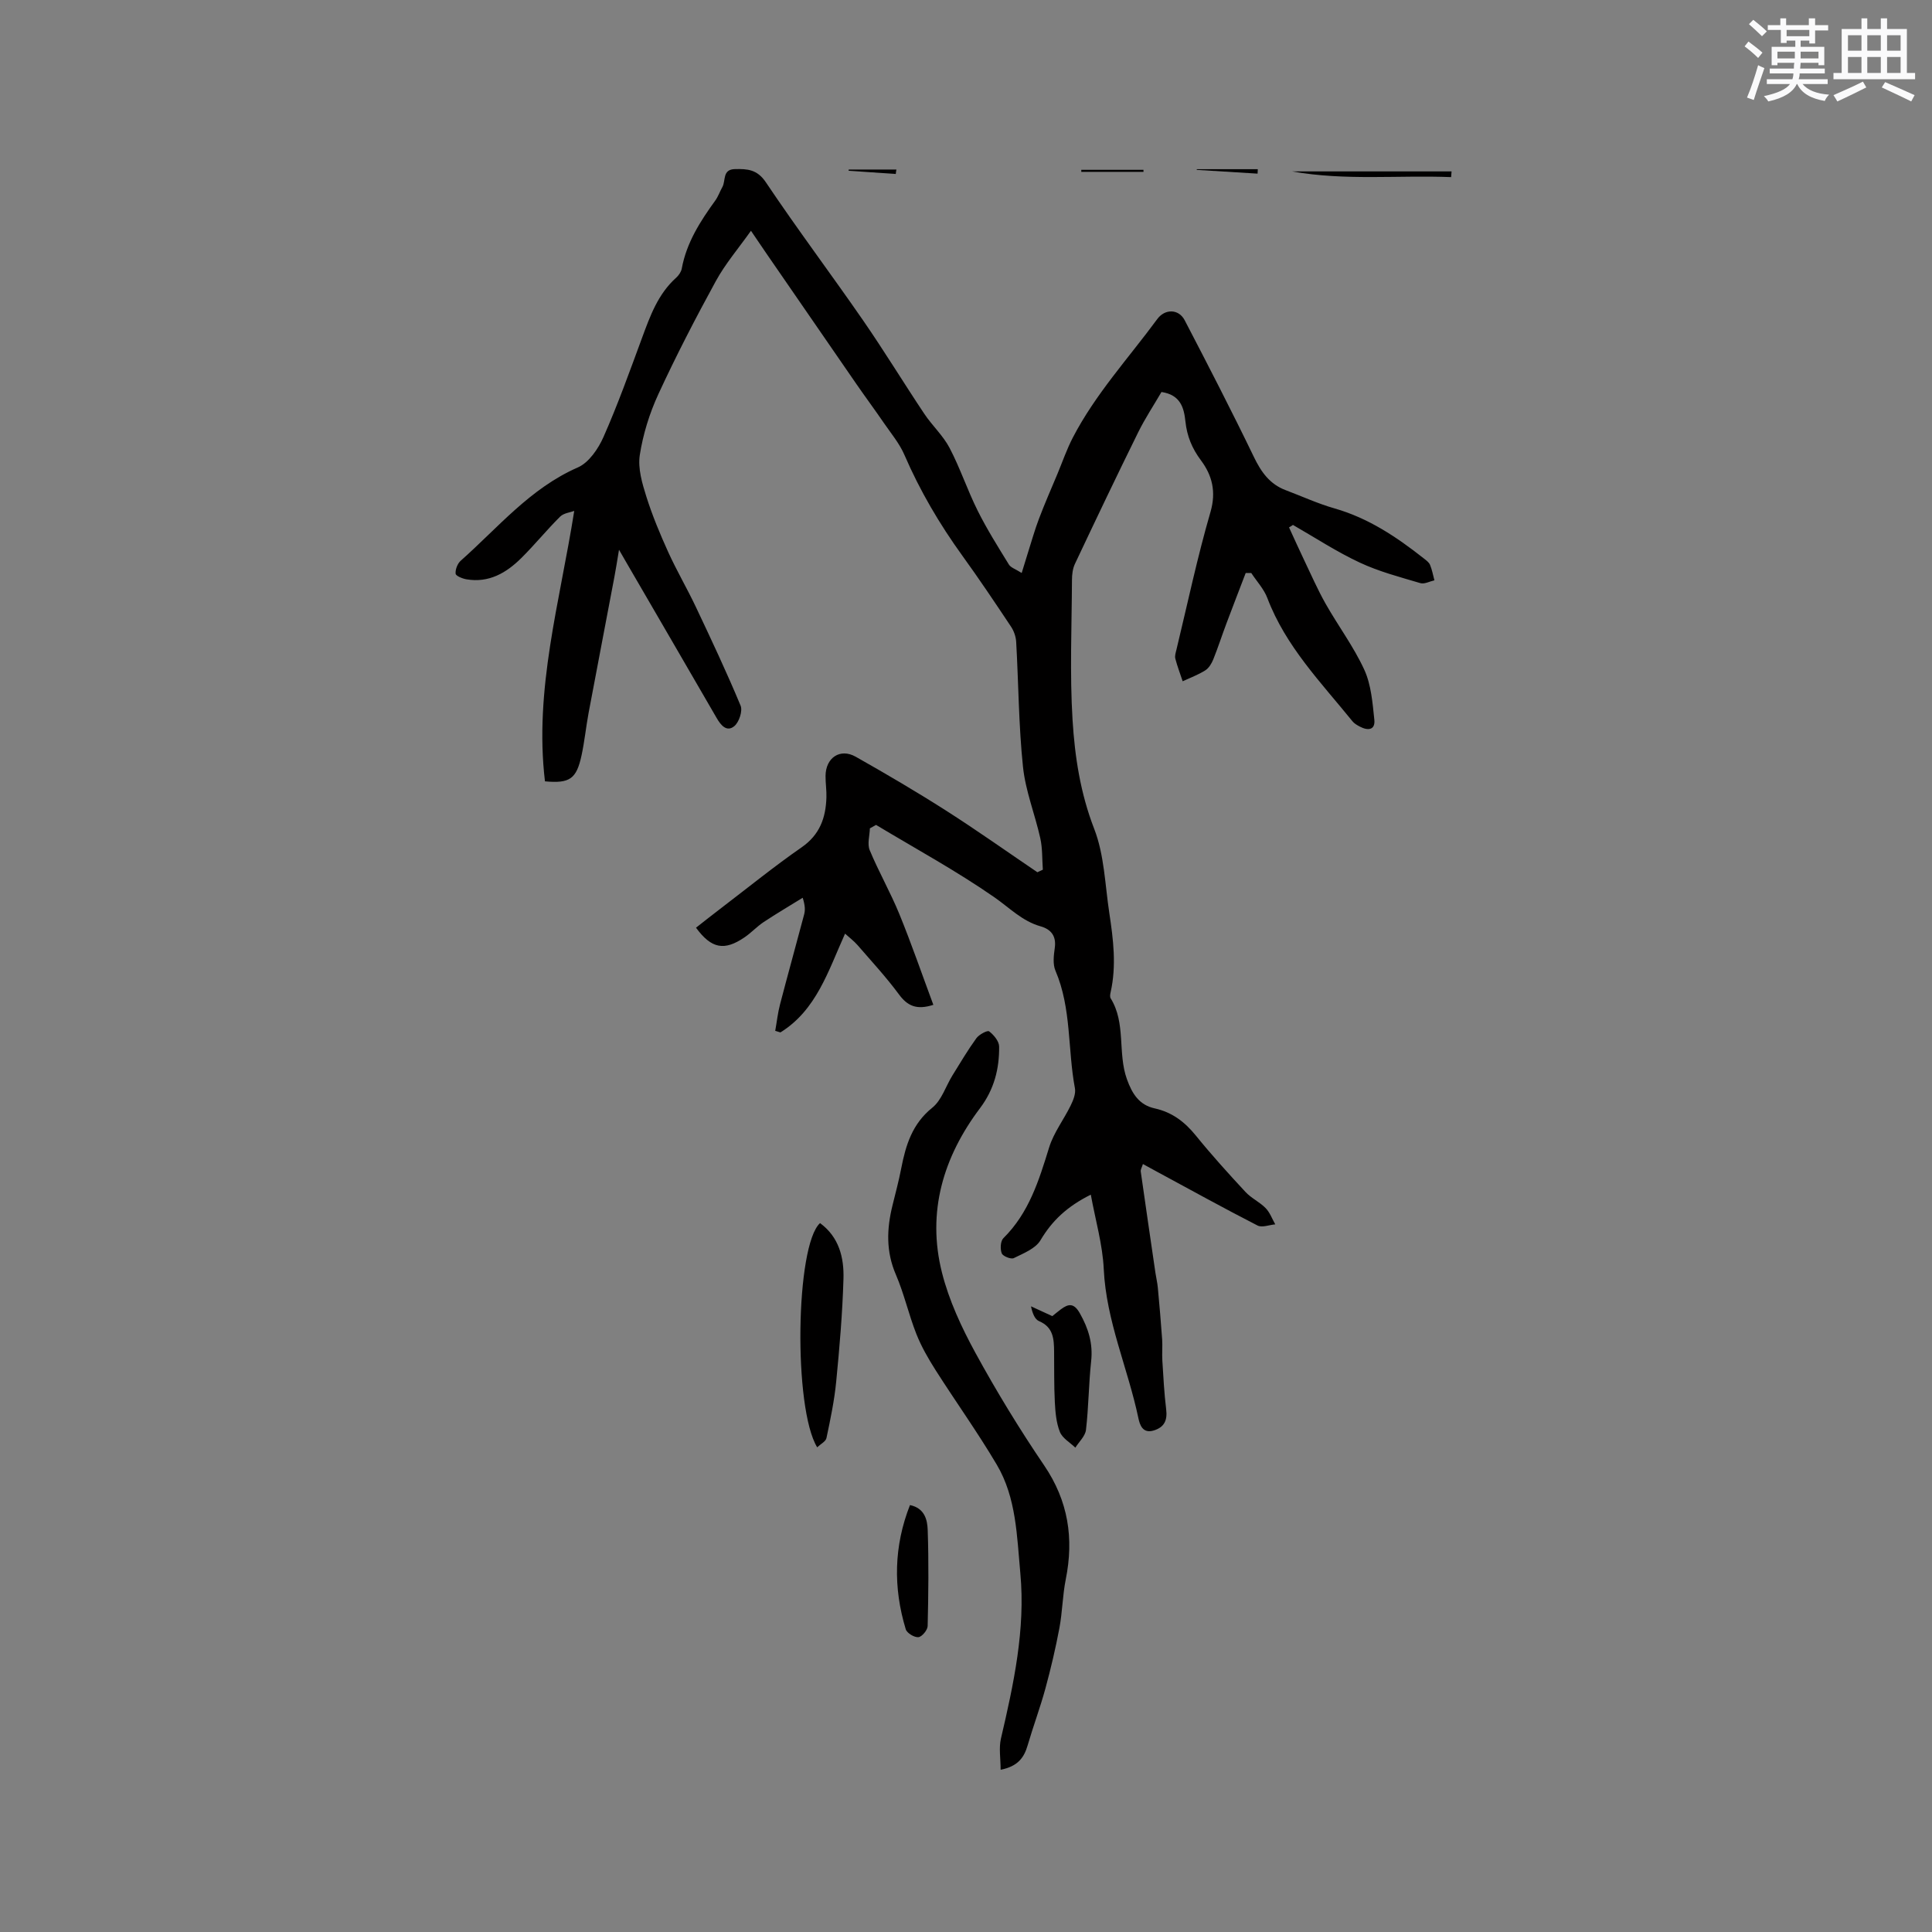 <svg enable-background="new 0 0 400 400" viewBox="0 0 400 400" xmlns="http://www.w3.org/2000/svg"><rect x="0" y="0" width="400" height="400" fill="#808080" stroke="none"/><g fill="#010000"><path d="m266.88 109.19c1.03 2.24 2.04 4.49 3.1 6.71 1.46 3.05 2.81 6.15 4.47 9.09 2.61 4.61 5.83 8.91 8.02 13.69 1.42 3.11 1.7 6.83 2.07 10.32.23 2.2-1.36 2.3-2.99 1.44-.55-.29-1.15-.63-1.53-1.1-6.52-8.05-13.84-15.53-17.62-25.5-.71-1.89-2.21-3.48-3.34-5.21-.38 0-.76 0-1.15 0-1.33 3.48-2.68 6.96-3.99 10.45-.93 2.47-1.74 4.99-2.72 7.43-.35.86-.91 1.81-1.66 2.28-1.46.92-3.11 1.53-4.68 2.26-.52-1.56-1.11-3.1-1.52-4.68-.15-.57.08-1.26.23-1.87 2.3-9.52 4.32-19.12 7.05-28.51 1.22-4.21.32-7.61-1.97-10.67-1.87-2.5-2.9-5.04-3.22-8.06-.3-2.81-1-5.51-4.96-6.1-1.57 2.7-3.38 5.43-4.82 8.34-4.46 9.04-8.8 18.14-13.1 27.25-.47 1-.61 2.23-.61 3.36-.05 9.65-.47 19.33.12 28.94.47 7.62 1.62 15.18 4.48 22.55 2.1 5.4 2.24 11.58 3.13 17.43.83 5.45 1.51 10.92.27 16.41-.09.4-.18.94.01 1.25 3.2 5.15 1.41 11.28 3.36 16.73 1.11 3.1 2.58 5.36 5.76 6.06 3.62.8 6.22 2.8 8.51 5.62 3.27 4.03 6.76 7.89 10.3 11.7 1.19 1.28 2.92 2.06 4.15 3.32.89.91 1.35 2.23 2 3.37-1.24.11-2.74.72-3.67.24-6.97-3.57-13.82-7.36-20.71-11.08-.92-.5-1.84-1.01-3.02-1.65-.2.66-.51 1.13-.45 1.55.99 7 2.02 13.99 3.04 20.98.15 1.04.41 2.07.5 3.11.33 3.55.64 7.1.89 10.65.1 1.46-.05 2.93.04 4.39.21 3.36.38 6.74.79 10.08.28 2.25-.33 3.71-2.55 4.4-2.33.72-2.91-1.19-3.2-2.55-2.17-10.33-6.66-20.09-7.17-30.86-.24-5.09-1.72-10.12-2.68-15.41-4.92 2.45-8.03 5.41-10.42 9.44-1.03 1.74-3.53 2.71-5.53 3.7-.58.28-2.26-.39-2.49-.99-.35-.9-.27-2.54.34-3.14 5.29-5.22 7.36-11.95 9.47-18.78.95-3.08 3.05-5.78 4.48-8.73.53-1.08 1.07-2.44.86-3.54-1.52-8.07-.69-16.53-4.03-24.33-.58-1.35-.36-3.16-.14-4.71.35-2.49-.79-3.87-2.96-4.48-3.78-1.07-6.39-3.81-9.49-5.97-7.86-5.47-16.32-10.07-24.55-15.02-.43.24-.86.47-1.28.71-.04 1.51-.57 3.23-.04 4.51 1.86 4.48 4.29 8.72 6.13 13.21 2.53 6.19 4.71 12.53 7.05 18.82-3.46 1.12-5.36.23-7.12-2.16-2.64-3.57-5.68-6.86-8.59-10.22-.73-.84-1.65-1.52-2.57-2.36-3.5 7.77-5.93 15.82-13.38 20.45-.36-.11-.72-.21-1.08-.32.33-1.83.53-3.7 1-5.5 1.62-6.2 3.34-12.38 4.98-18.57.24-.89.23-1.84-.29-3.49-2.7 1.67-5.44 3.28-8.08 5.03-1.4.93-2.57 2.22-3.97 3.17-4.19 2.85-6.85 2.35-10.04-2 1.78-1.39 3.56-2.81 5.38-4.19 5.48-4.18 10.84-8.53 16.49-12.45 3.76-2.61 5-6.11 5.13-10.32.05-1.48-.19-2.96-.18-4.45.02-3.78 3.01-5.81 6.24-3.99 6.32 3.57 12.59 7.25 18.7 11.15 6.41 4.09 12.62 8.5 18.92 12.77.38-.18.76-.35 1.13-.53-.16-2.18-.06-4.41-.53-6.52-1.1-4.95-3.06-9.77-3.58-14.76-.9-8.58-.92-17.25-1.41-25.88-.06-1.08-.47-2.26-1.07-3.16-3.29-4.94-6.59-9.87-10.07-14.68-4.73-6.55-8.79-13.45-12-20.88-1.03-2.38-2.77-4.45-4.26-6.62-1.85-2.7-3.8-5.33-5.66-8.02-6.25-9.05-12.49-18.11-18.73-27.17-.89-1.3-1.77-2.6-3.12-4.59-2.57 3.62-5.29 6.8-7.26 10.39-4.21 7.69-8.25 15.5-11.92 23.45-1.83 3.96-3.17 8.3-3.84 12.6-.42 2.74.49 5.84 1.36 8.6 1.24 3.93 2.84 7.76 4.54 11.51 1.74 3.83 3.88 7.47 5.68 11.27 3.21 6.78 6.41 13.57 9.29 20.49.46 1.1-.31 3.42-1.29 4.24-1.55 1.3-2.78-.14-3.65-1.65-6.2-10.72-12.43-21.41-18.65-32.12-.36-.62-.72-1.24-1.58-2.74-.41 2.42-.64 3.99-.94 5.54-1.78 9.42-3.59 18.83-5.36 28.25-.54 2.9-.83 5.86-1.45 8.75-1.06 4.94-2.45 5.87-7.58 5.41-2.27-18.98 3.07-37.08 6.06-55.99-.82.31-2.17.44-2.92 1.18-2.77 2.75-5.25 5.81-8.02 8.56-3.11 3.09-6.73 5.21-11.37 4.42-.84-.14-2.21-.7-2.25-1.17-.08-.87.39-2.09 1.06-2.68 7.73-6.85 14.38-15 24.24-19.31 2.29-1 4.25-3.88 5.33-6.34 2.95-6.67 5.41-13.56 7.94-20.41 1.69-4.59 3.32-9.16 7.11-12.55.52-.47 1.01-1.19 1.14-1.86.98-5.37 3.82-9.79 6.94-14.1.61-.84.95-1.88 1.47-2.8.74-1.31-.05-3.65 2.59-3.71 2.58-.06 4.62.05 6.42 2.74 6.49 9.68 13.5 19 20.13 28.59 4.38 6.34 8.39 12.93 12.67 19.34 1.63 2.44 3.89 4.5 5.23 7.06 2.2 4.2 3.7 8.76 5.82 13 1.91 3.83 4.21 7.48 6.46 11.14.39.64 1.36.93 2.65 1.75.49-1.61.89-2.91 1.3-4.22.75-2.35 1.41-4.74 2.29-7.04 1.18-3.12 2.52-6.17 3.81-9.25 1.04-2.5 1.93-5.09 3.17-7.49 4.67-9.01 11.54-16.47 17.5-24.57 1.58-2.15 4.43-2.15 5.68.25 4.88 9.38 9.73 18.78 14.33 28.31 1.51 3.13 3.29 5.63 6.59 6.87 3.37 1.27 6.66 2.79 10.1 3.77 7 2 12.85 5.91 18.45 10.33.5.39 1.09.81 1.32 1.35.43 1.02.62 2.13.91 3.21-.98.22-2.08.83-2.91.58-4.24-1.26-8.58-2.39-12.56-4.26-4.78-2.23-9.23-5.16-13.82-7.79-.25.19-.53.35-.81.51z"/><path d="m207.17 366.41c0-2.32-.39-4.48.06-6.44 2.63-11.27 5.1-22.61 4.02-34.23-.71-7.63-.81-15.62-4.87-22.48-3.96-6.7-8.51-13.04-12.69-19.61-1.51-2.38-2.94-4.86-3.97-7.47-1.59-4.03-2.53-8.32-4.24-12.29-2.06-4.76-1.9-9.45-.71-14.28.63-2.57 1.32-5.13 1.82-7.72.94-4.82 2.28-9.22 6.44-12.56 1.93-1.55 2.77-4.42 4.16-6.67 1.61-2.6 3.17-5.24 4.96-7.71.56-.77 2.29-1.69 2.64-1.42.96.73 2.05 2.04 2.07 3.13.05 4.62-1.03 8.88-3.94 12.75-7.64 10.13-11.05 21.55-7.9 34.05 1.45 5.77 4.07 11.39 6.94 16.65 4.36 7.98 9.12 15.78 14.23 23.3 4.99 7.36 6.17 15.1 4.46 23.6-.66 3.31-.69 6.74-1.31 10.05-.79 4.2-1.77 8.37-2.89 12.49-1.08 3.97-2.53 7.83-3.68 11.78-.74 2.54-2 4.37-5.6 5.08z"/><path d="m169.19 299.65c-4.95-8.07-4.5-41.81.59-46.42 3.94 2.89 4.99 7.16 4.85 11.59-.21 7.07-.81 14.14-1.5 21.19-.38 3.94-1.2 7.84-2.02 11.72-.14.71-1.21 1.24-1.92 1.92z"/><path d="m217.87 272.49c.61-.49 1.17-.96 1.76-1.4 1.63-1.23 2.75-1.31 3.95.83 1.77 3.14 2.73 6.24 2.33 9.9-.51 4.72-.52 9.5-1.07 14.22-.15 1.3-1.44 2.46-2.2 3.68-1.11-1.07-2.68-1.95-3.2-3.25-.76-1.9-.94-4.1-1.05-6.19-.18-3.48-.11-6.97-.15-10.46-.03-2.6-.14-5.04-3.13-6.3-.88-.37-1.37-1.68-1.65-3.06 1.47.67 2.92 1.34 4.41 2.03z"/><path d="m188.4 311.61c3.06.64 3.6 3.08 3.67 5.16.23 6.62.15 13.26-.01 19.89-.02.83-1.18 2.22-1.91 2.3-.84.08-2.38-.84-2.62-1.63-2.63-8.65-2.47-17.24.87-25.72z"/><path d="m300.44 36.67c-10.97-.43-21.99.78-32.91-1.18h33c-.03.39-.06.79-.09 1.18z"/><path d="m236.75 35.58c-4.29 0-8.58 0-12.88 0 0-.14 0-.28 0-.42h12.87c.01.14.01.28.01.42z"/><path d="m247.78 35.03h12.63c-.01.31-.03.61-.04.92-4.2-.26-8.4-.52-12.6-.78 0-.05 0-.1.01-.14z"/><path d="m185.46 36.02c-3.26-.22-6.52-.45-9.77-.67.01-.08.02-.16.03-.25h9.87c-.06.31-.1.61-.13.92z"/></g><path d="m361.2 9.6.8-1c.9.7 1.9 1.4 2.9 2.3l-.9 1.1c-1-1-2-1.8-2.8-2.4zm.5 10.6c.9-2.1 1.6-4.3 2.3-6.7.4.2.8.4 1.3.6-.7 2.1-1.5 4.3-2.2 6.6zm.4-15.2.9-.9c1 .8 2 1.6 2.8 2.4l-1 1c-.9-.9-1.8-1.7-2.7-2.5zm12.5-1.2h1.2v1.4h2.7v1.1h-2.7v2.7h-1.2v-.6h-1.8v1.3h4.9v3.8h-1.2v-.5h-3.7c0 .4-.1.9-.1 1.2h5.1v1h-5.2c0 .5-.1.9-.2 1.2h6v1h-5.2c1.1 1.3 2.9 2 5.5 2.2-.4.4-.7.8-.9 1.3-2.9-.5-4.8-1.6-5.7-3.5h-.1c-.8 1.7-2.7 2.9-5.9 3.6-.2-.4-.6-.8-.9-1.1 2.8-.6 4.6-1.4 5.4-2.5h-4.8v-1h5.3c.1-.3.2-.7.2-1.2h-4.9v-1h5c0-.4 0-.8.1-1.2h-3.5v.5h-1.2v-3.8h4.9v-1.3h-1.8v.5h-1.2v-2.7h-2.7v-1h2.6v-1.4h1.2v1.4h4.7v-1.4zm-6.6 8.3h3.6c0-.4 0-.9 0-1.4h-3.6zm1.9-4.6h4.7v-1.3h-4.7zm6.6 3.2h-3.7v1.4h3.7z" fill="#fafafb"/><path d="m385.3 3.8h1.3v2.2h2.8v-2.2h1.3v2.2h4.1v9.1h1.7v1.3h-16.9v-1.3h1.7v-9.1h4.1v-2.2zm.4 13.1.7 1.2c-1.8.9-3.8 1.9-6 2.9-.2-.4-.5-.8-.8-1.3 2.3-1 4.3-1.9 6.1-2.8zm-3.1-6.4h2.8v-3.2h-2.8zm0 4.6h2.8v-3.3h-2.8zm4-4.6h2.8v-3.2h-2.8zm0 4.6h2.8v-3.3h-2.8zm3.7 1.9c2.1.9 4.1 1.8 6.1 2.7l-.7 1.3c-2.2-1.1-4.2-2-6.1-2.9zm3.2-9.7h-2.8v3.2h2.8zm-2.8 7.8h2.8v-3.3h-2.8z" fill="#fafafb"/></svg>